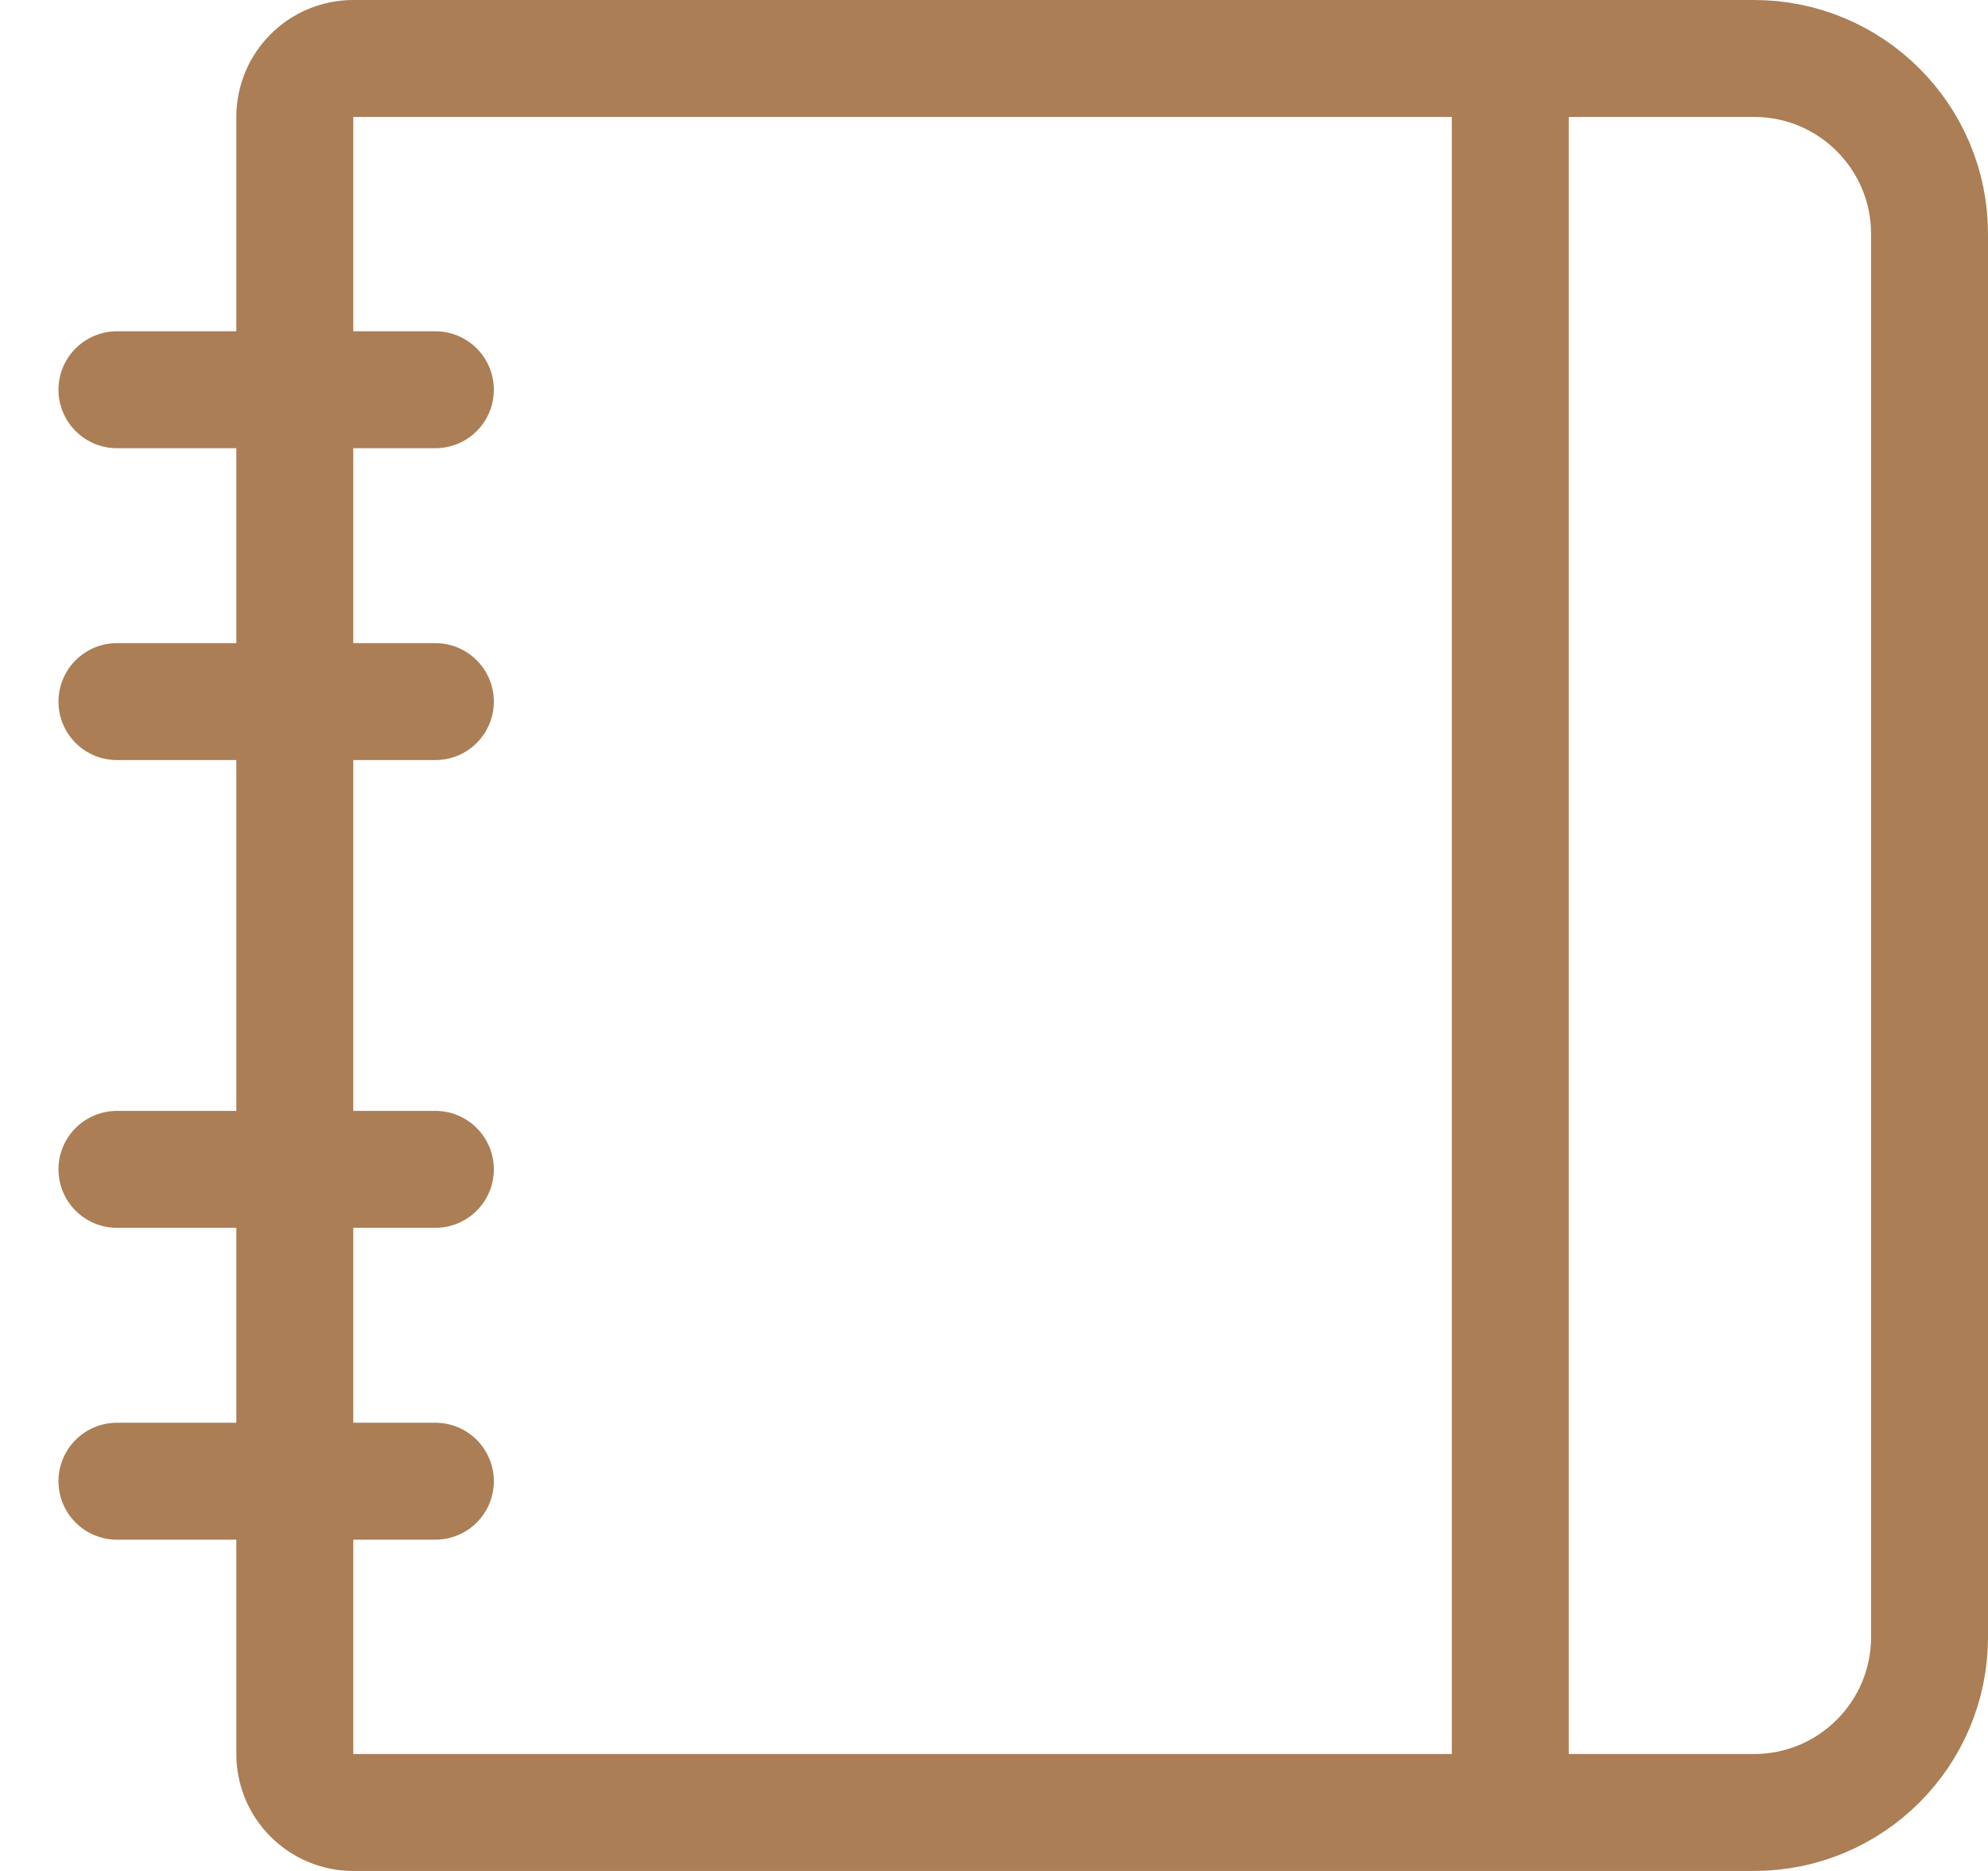 <svg width="17" height="16" viewBox="0 0 17 16" fill="none" xmlns="http://www.w3.org/2000/svg">
<path d="M2.521 1C2.521 0.724 2.745 0.5 3.021 0.5H15C15.828 0.5 16.5 1.172 16.5 2V14C16.5 14.828 15.828 15.5 15 15.5H3.021C2.745 15.5 2.521 15.276 2.521 15V1Z" stroke="#AB7E55"/>
<path d="M12.915 0.667V15.333" stroke="#AB7E55"/>
<path d="M1 3.333H3.723" stroke="#AB7E55" stroke-linecap="round"/>
<path d="M1 12.667H3.723" stroke="#AB7E55" stroke-linecap="round"/>
<path d="M1 6H3.723" stroke="#AB7E55" stroke-linecap="round"/>
<path d="M1 10H3.723" stroke="#AB7E55" stroke-linecap="round"/>
</svg>
